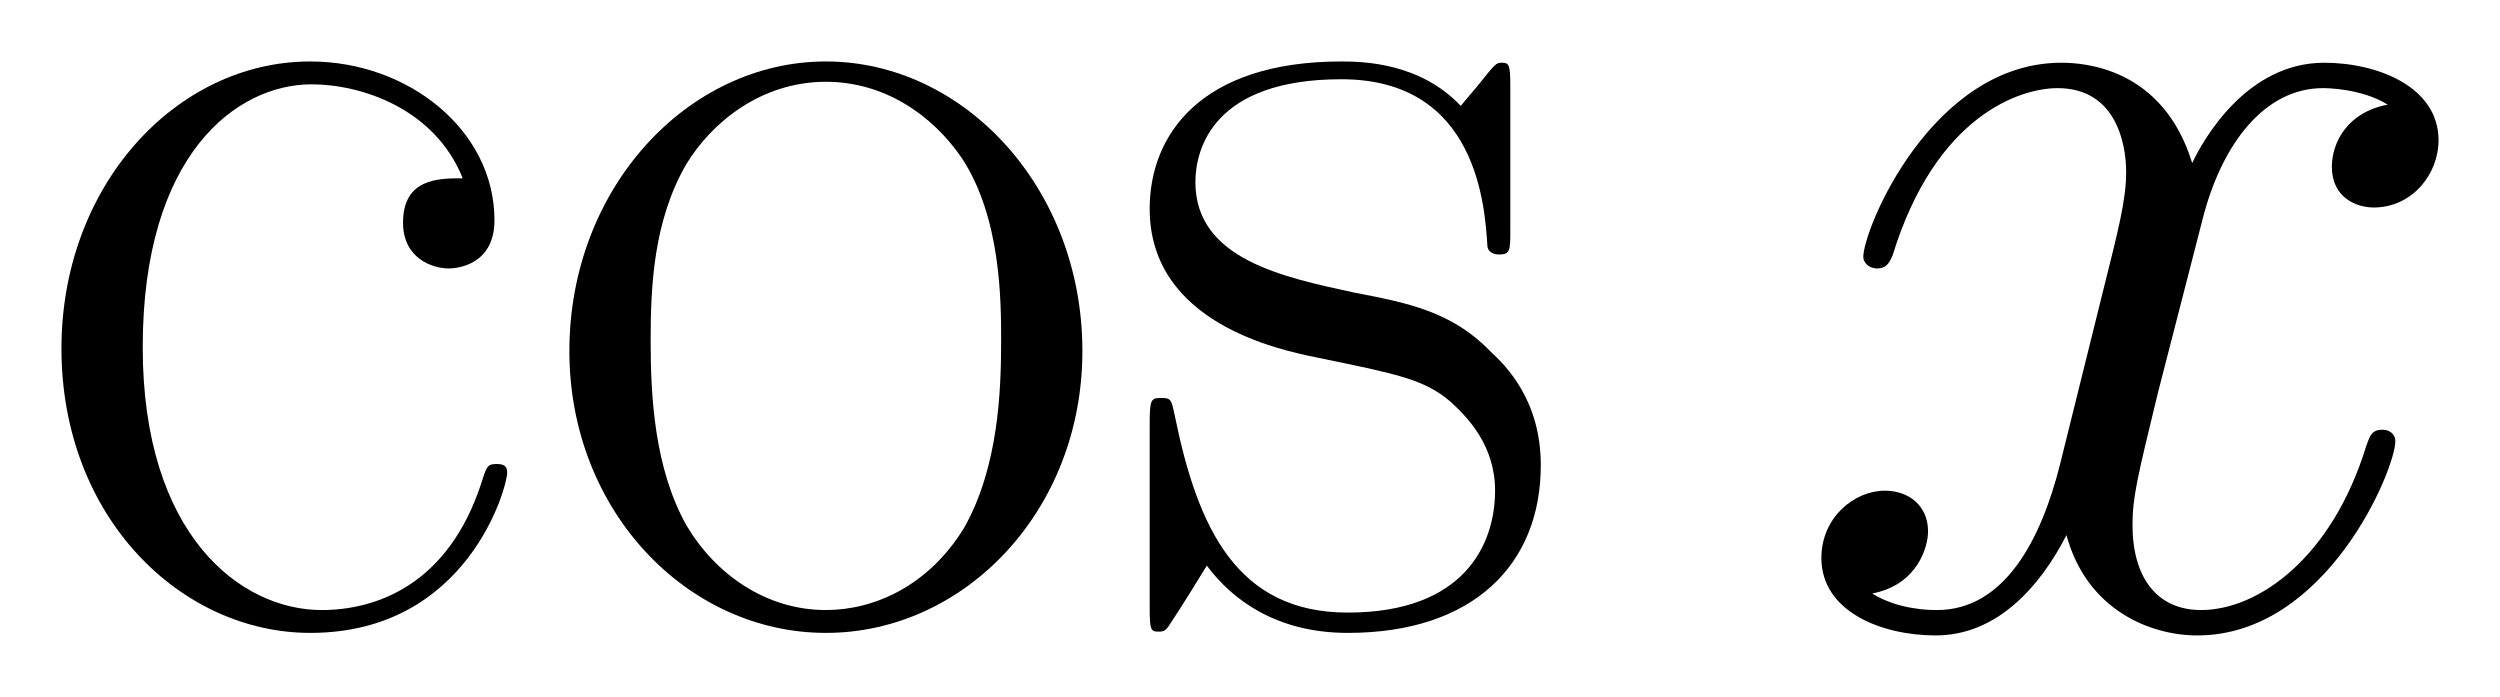 <svg xmlns="http://www.w3.org/2000/svg" xmlns:xlink="http://www.w3.org/1999/xlink" xmlns:inkscape="http://www.inkscape.org/namespaces/inkscape" version="1.1" width="37.629" height="10.489" viewBox="0 0 40.68 11.339">
<defs>
<clipPath id="clip_1">
<path transform="matrix(1,0,0,-1,-100.111,650.432)" d="M100.111 639.092H140.791V650.432H100.111Z" clip-rule="evenodd"/>
</clipPath>
<path id="font_2_6" d="M.349 .35C.33 .35 .302 .35 .302 .315 .302 .287 .325 .279 .338 .279 .345 .279 .374 .282 .374 .317 .374 .388 .306 .442 .229 .442 .123 .442 .033 .344 .033 .216 .033 .083 .127-.008 .229-.008 .353-.008 .384 .107 .384 .118 .384 .122 .383 .125 .376 .125 .369 .125 .368 .124 .364 .111 .338 .03 .281 .01 .238 .01 .174 .01 .097 .069 .097 .217 .097 .369 .171 .424 .23 .424 .269 .424 .327 .405 .349 .35Z"/>
<path id="font_2_9" d="M.431 .214C.431 .342 .338 .442 .229 .442 .12 .442 .027 .342 .027 .214 .027 .088 .12-.008 .229-.008 .338-.008 .431 .088 .431 .214M.229 .01C.182 .01 .142 .038 .119 .077 .094 .122 .091 .178 .091 .222 .091 .264 .093 .316 .119 .361 .139 .394 .178 .426 .229 .426 .274 .426 .312 .401 .336 .366 .367 .319 .367 .253 .367 .222 .367 .183 .365 .123 .338 .075 .31 .029 .267 .01 .229 .01Z"/>
<path id="font_2_10" d="M.309 .422C.309 .44 .308 .441 .302 .441 .298 .441 .297 .44 .285 .425 .282 .421 .273 .411 .27 .407 .238 .441 .193 .442 .176 .442 .065 .442 .025 .384 .025 .326 .025 .236 .127 .215 .156 .209 .219 .196 .241 .192 .262 .174 .275 .162 .297 .14 .297 .104 .297 .062 .273 .008 .181 .008 .094 .008 .063 .074 .045 .162 .042 .176 .042 .177 .034 .177 .026 .177 .025 .176 .025 .156V.012C.025-.006 .026-.007 .032-.007 .037-.007 .038-.006 .043 .002 .049 .011 .064 .035 .07 .045 .09 .018 .125-.008 .181-.008 .28-.008 .333 .046 .333 .124 .333 .175 .306 .202 .293 .214 .263 .245 .228 .252 .186 .26 .131 .272 .061 .286 .061 .347 .061 .373 .075 .428 .176 .428 .283 .428 .289 .328 .291 .296 .292 .291 .297 .29 .3 .29 .309 .29 .309 .293 .309 .31V.422Z"/>
<path id="font_3_1" d="M.474 .408C.442 .402 .43 .378 .43 .359 .43 .335 .449 .327 .463 .327 .493 .327 .514 .353 .514 .38 .514 .422 .466 .441 .424 .441 .363 .441 .329 .381 .32 .362 .297 .437 .235 .441 .217 .441 .115 .441 .061 .31 .061 .288 .061 .284 .065 .279 .072 .279 .08 .279 .082 .285 .084 .289 .118 .4 .185 .421 .214 .421 .259 .421 .268 .379 .268 .355 .268 .333 .262 .31 .25 .262L.216 .125C.201 .065 .172 .01 .119 .01 .114 .01 .089 .01 .068 .023 .104 .03 .112 .06 .112 .072 .112 .092 .097 .104 .078 .104 .054 .104 .028 .083 .028 .051 .028 .009 .075-.01 .118-.01 .166-.01 .2 .028 .221 .069 .237 .01 .287-.01 .324-.01 .426-.01 .48 .121 .48 .143 .48 .148 .476 .152 .47 .152 .461 .152 .46 .147 .457 .139 .43 .051 .372 .01 .327 .01 .292 .01 .273 .036 .273 .077 .273 .099 .277 .115 .293 .181L.328 .317C.343 .377 .377 .421 .423 .421 .425 .421 .453 .421 .474 .408Z"/>
</defs>
<g clip-path="url(#clip_1)">
<use data-text="c" xlink:href="#font_2_6" transform="matrix(20.663,0,0,-20.663,.318,10.133)"/>
<use data-text="o" xlink:href="#font_2_9" transform="matrix(20.663,0,0,-20.663,8.707,10.133)"/>
<use data-text="s" xlink:href="#font_2_10" transform="matrix(20.663,0,0,-20.663,18.191,10.133)"/>
<use data-text="x" xlink:href="#font_3_1" transform="matrix(20.663,0,0,-20.663,29.059,10.133)"/>
</g>
</svg>
